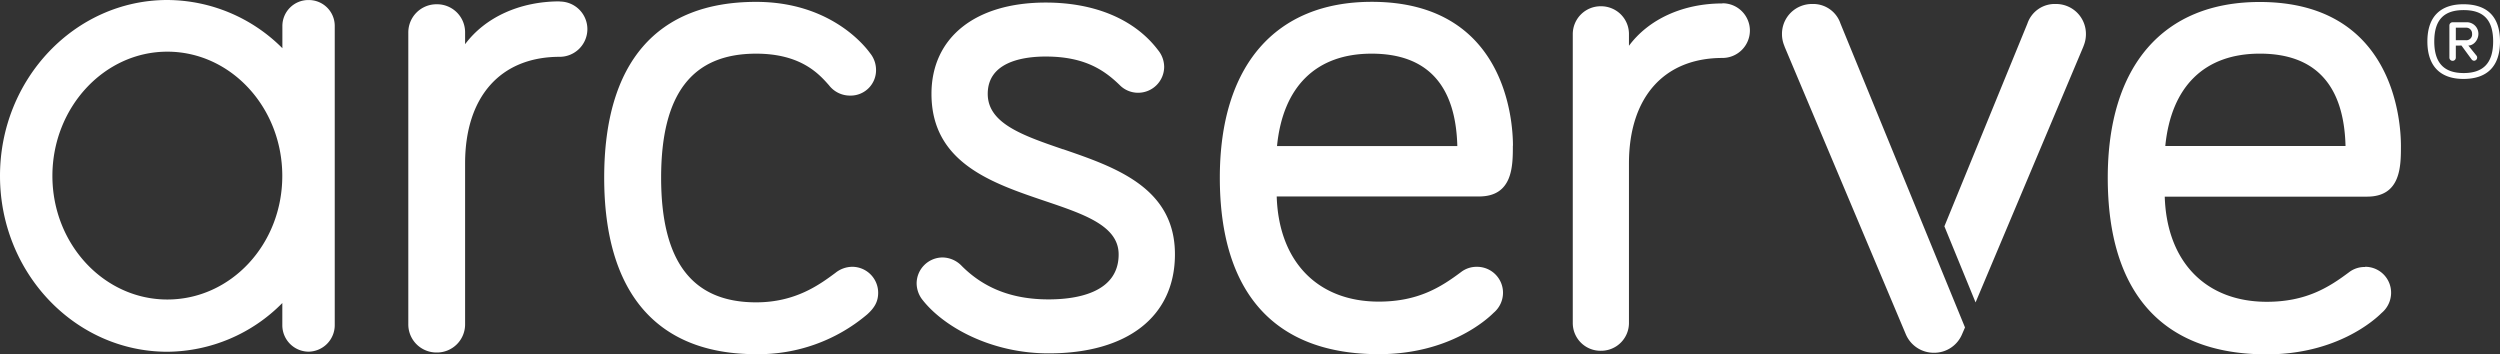 <?xml version="1.0" encoding="UTF-8"?> <svg xmlns="http://www.w3.org/2000/svg" viewBox="0 0 127 18" fill="#fff"><rect x="0" y="0" width="127" height="18" fill="#333333" stroke="none"/><path d="M15.677.002a1.319 1.319 0 0 0-1.332 1.329v1.118A8.302 8.302 0 0 0 8.505 0C3.815 0 0 4.008 0 8.936c0 4.927 3.812 8.933 8.505 8.933a8.286 8.286 0 0 0 5.837-2.475v1.143a1.344 1.344 0 0 0 1.331 1.328 1.349 1.349 0 0 0 1.332-1.328V1.331a1.313 1.313 0 0 0-.82-1.232 1.32 1.32 0 0 0-.512-.097h.004ZM8.5 15.215c-3.22 0-5.838-2.817-5.838-6.278 0-3.461 2.616-6.312 5.838-6.312 3.223 0 5.84 2.833 5.84 6.312 0 3.48-2.616 6.278-5.84 6.278ZM28.434.07c-2.04 0-3.794.816-4.807 2.176v-.589a1.423 1.423 0 0 0-1.44-1.44 1.43 1.43 0 0 0-1.445 1.44v14.81a1.423 1.423 0 0 0 .89 1.334c.176.072.364.108.554.106a1.428 1.428 0 0 0 1.441-1.44V8.304c0-3.393 1.8-5.418 4.807-5.418a1.408 1.408 0 0 0 1.405-1.404A1.403 1.403 0 0 0 28.434.078M43.292 13.553a1.385 1.385 0 0 0-.857.312c-.805.596-2.023 1.494-4.024 1.494-3.248 0-4.826-2.072-4.826-6.333 0-4.262 1.578-6.3 4.826-6.3 2.29 0 3.206 1.046 3.702 1.606a1.34 1.34 0 0 0 1.07.524 1.29 1.29 0 0 0 1.32-1.316 1.352 1.352 0 0 0-.307-.844C43.881 2.26 42.114.095 38.411.095c-5.049 0-7.718 3.087-7.718 8.93 0 5.844 2.67 8.967 7.718 8.967a8.547 8.547 0 0 0 5.64-2.018c.397-.356.56-.676.56-1.104a1.32 1.32 0 0 0-1.32-1.317M54.004 7.585c-2.054-.705-3.827-1.315-3.827-2.817 0-1.65 1.849-1.896 2.944-1.896 1.98 0 2.974.692 3.747 1.437a1.309 1.309 0 0 0 .952.403 1.323 1.323 0 0 0 1.32-1.316 1.362 1.362 0 0 0-.31-.849C57.65.987 55.625.13 53.122.13c-3.578 0-5.803 1.778-5.803 4.639 0 3.493 3.06 4.527 5.76 5.44 2.01.679 3.748 1.265 3.748 2.715 0 1.995-2.231 2.285-3.56 2.285-1.824 0-3.262-.552-4.402-1.69a1.373 1.373 0 0 0-.981-.44 1.323 1.323 0 0 0-1.319 1.317c.004.311.113.612.311.853 1.062 1.345 3.451 2.702 6.395 2.702 4.017 0 6.416-1.883 6.416-5.034 0-3.383-3.019-4.421-5.682-5.337M76.858 7.4c0-1.219-.345-7.307-7.175-7.307-4.906 0-7.716 3.257-7.716 8.93 0 5.868 2.793 8.969 8.078 8.969 3.55 0 5.48-1.75 5.83-2.101a1.333 1.333 0 0 0 .478-1.02 1.317 1.317 0 0 0-1.318-1.317 1.292 1.292 0 0 0-.818.27c-1.014.757-2.17 1.498-4.177 1.498-3.108 0-5.082-2.039-5.183-5.342h10.28c1.716 0 1.716-1.552 1.716-2.58h.005Zm-7.18-4.674c2.812 0 4.274 1.58 4.354 4.693h-9.159c.298-3.029 1.995-4.693 4.802-4.693M87.503.175c-2.018 0-3.752.803-4.752 2.151v-.582a1.407 1.407 0 0 0-.88-1.321 1.415 1.415 0 0 0-.548-.105 1.415 1.415 0 0 0-1.426 1.426v14.65a1.408 1.408 0 0 0 1.426 1.425 1.415 1.415 0 0 0 1.323-.877c.071-.175.107-.36.105-.549V8.302c0-3.355 1.776-5.358 4.752-5.358a1.395 1.395 0 0 0 1.392-1.39A1.388 1.388 0 0 0 87.503.167M120.145 13.563a1.3 1.3 0 0 0-.817.269c-1.013.757-2.171 1.499-4.176 1.499-3.107 0-5.082-2.04-5.183-5.342h10.281c1.717 0 1.717-1.553 1.717-2.58 0-1.22-.346-7.308-7.176-7.308-4.907 0-7.717 3.256-7.717 8.93 0 5.867 2.794 8.97 8.078 8.97 3.549 0 5.481-1.75 5.831-2.1a1.34 1.34 0 0 0 .485-1.032 1.314 1.314 0 0 0-1.318-1.316l-.005.01Zm-10.148-6.146c.298-3.028 1.994-4.692 4.802-4.692s4.275 1.577 4.354 4.692h-9.156ZM98.243 17.92a1.54 1.54 0 0 1-1.429-.942l-6.154-14.6c0-.009-.017-.048-.023-.068a1.518 1.518 0 0 1-.112-.574 1.515 1.515 0 0 1 .947-1.421c.188-.076.389-.115.59-.112a1.46 1.46 0 0 1 1.435.995l6.325 15.436-.149.344a1.532 1.532 0 0 1-1.43.942M105.856 2.309c.072-.183.109-.377.109-.573a1.525 1.525 0 0 0-.445-1.09 1.52 1.52 0 0 0-1.091-.443 1.464 1.464 0 0 0-1.436.992l-4.218 10.302 1.584 3.865 5.47-12.98.027-.073ZM127 2.106c0 1.295-.685 1.904-1.858 1.904-1.133 0-1.831-.61-1.831-1.904 0-1.295.698-1.89 1.831-1.89 1.173 0 1.858.595 1.858 1.89Zm-.348 0c0-1.133-.525-1.593-1.497-1.593-.971 0-1.494.46-1.494 1.593s.536 1.605 1.494 1.605c.959 0 1.497-.473 1.497-1.605Zm-1.896.21v.611a.162.162 0 0 1-.048.116.164.164 0 0 1-.279-.115V1.294a.164.164 0 0 1 .164-.163h.687a.59.59 0 0 1 .575.353.583.583 0 0 1 .048.233c0 .31-.237.596-.512.596l.412.51a.145.145 0 0 1 .036.1c0 .041-.015.08-.042.11a.166.166 0 0 1-.107.053.167.167 0 0 1-.077-.02.17.17 0 0 1-.06-.055l-.51-.697-.287.002Zm.525-.272a.29.29 0 0 0 .3-.326.297.297 0 0 0-.181-.29.291.291 0 0 0-.119-.022h-.525v.635l.525.003Z"></path></svg> 